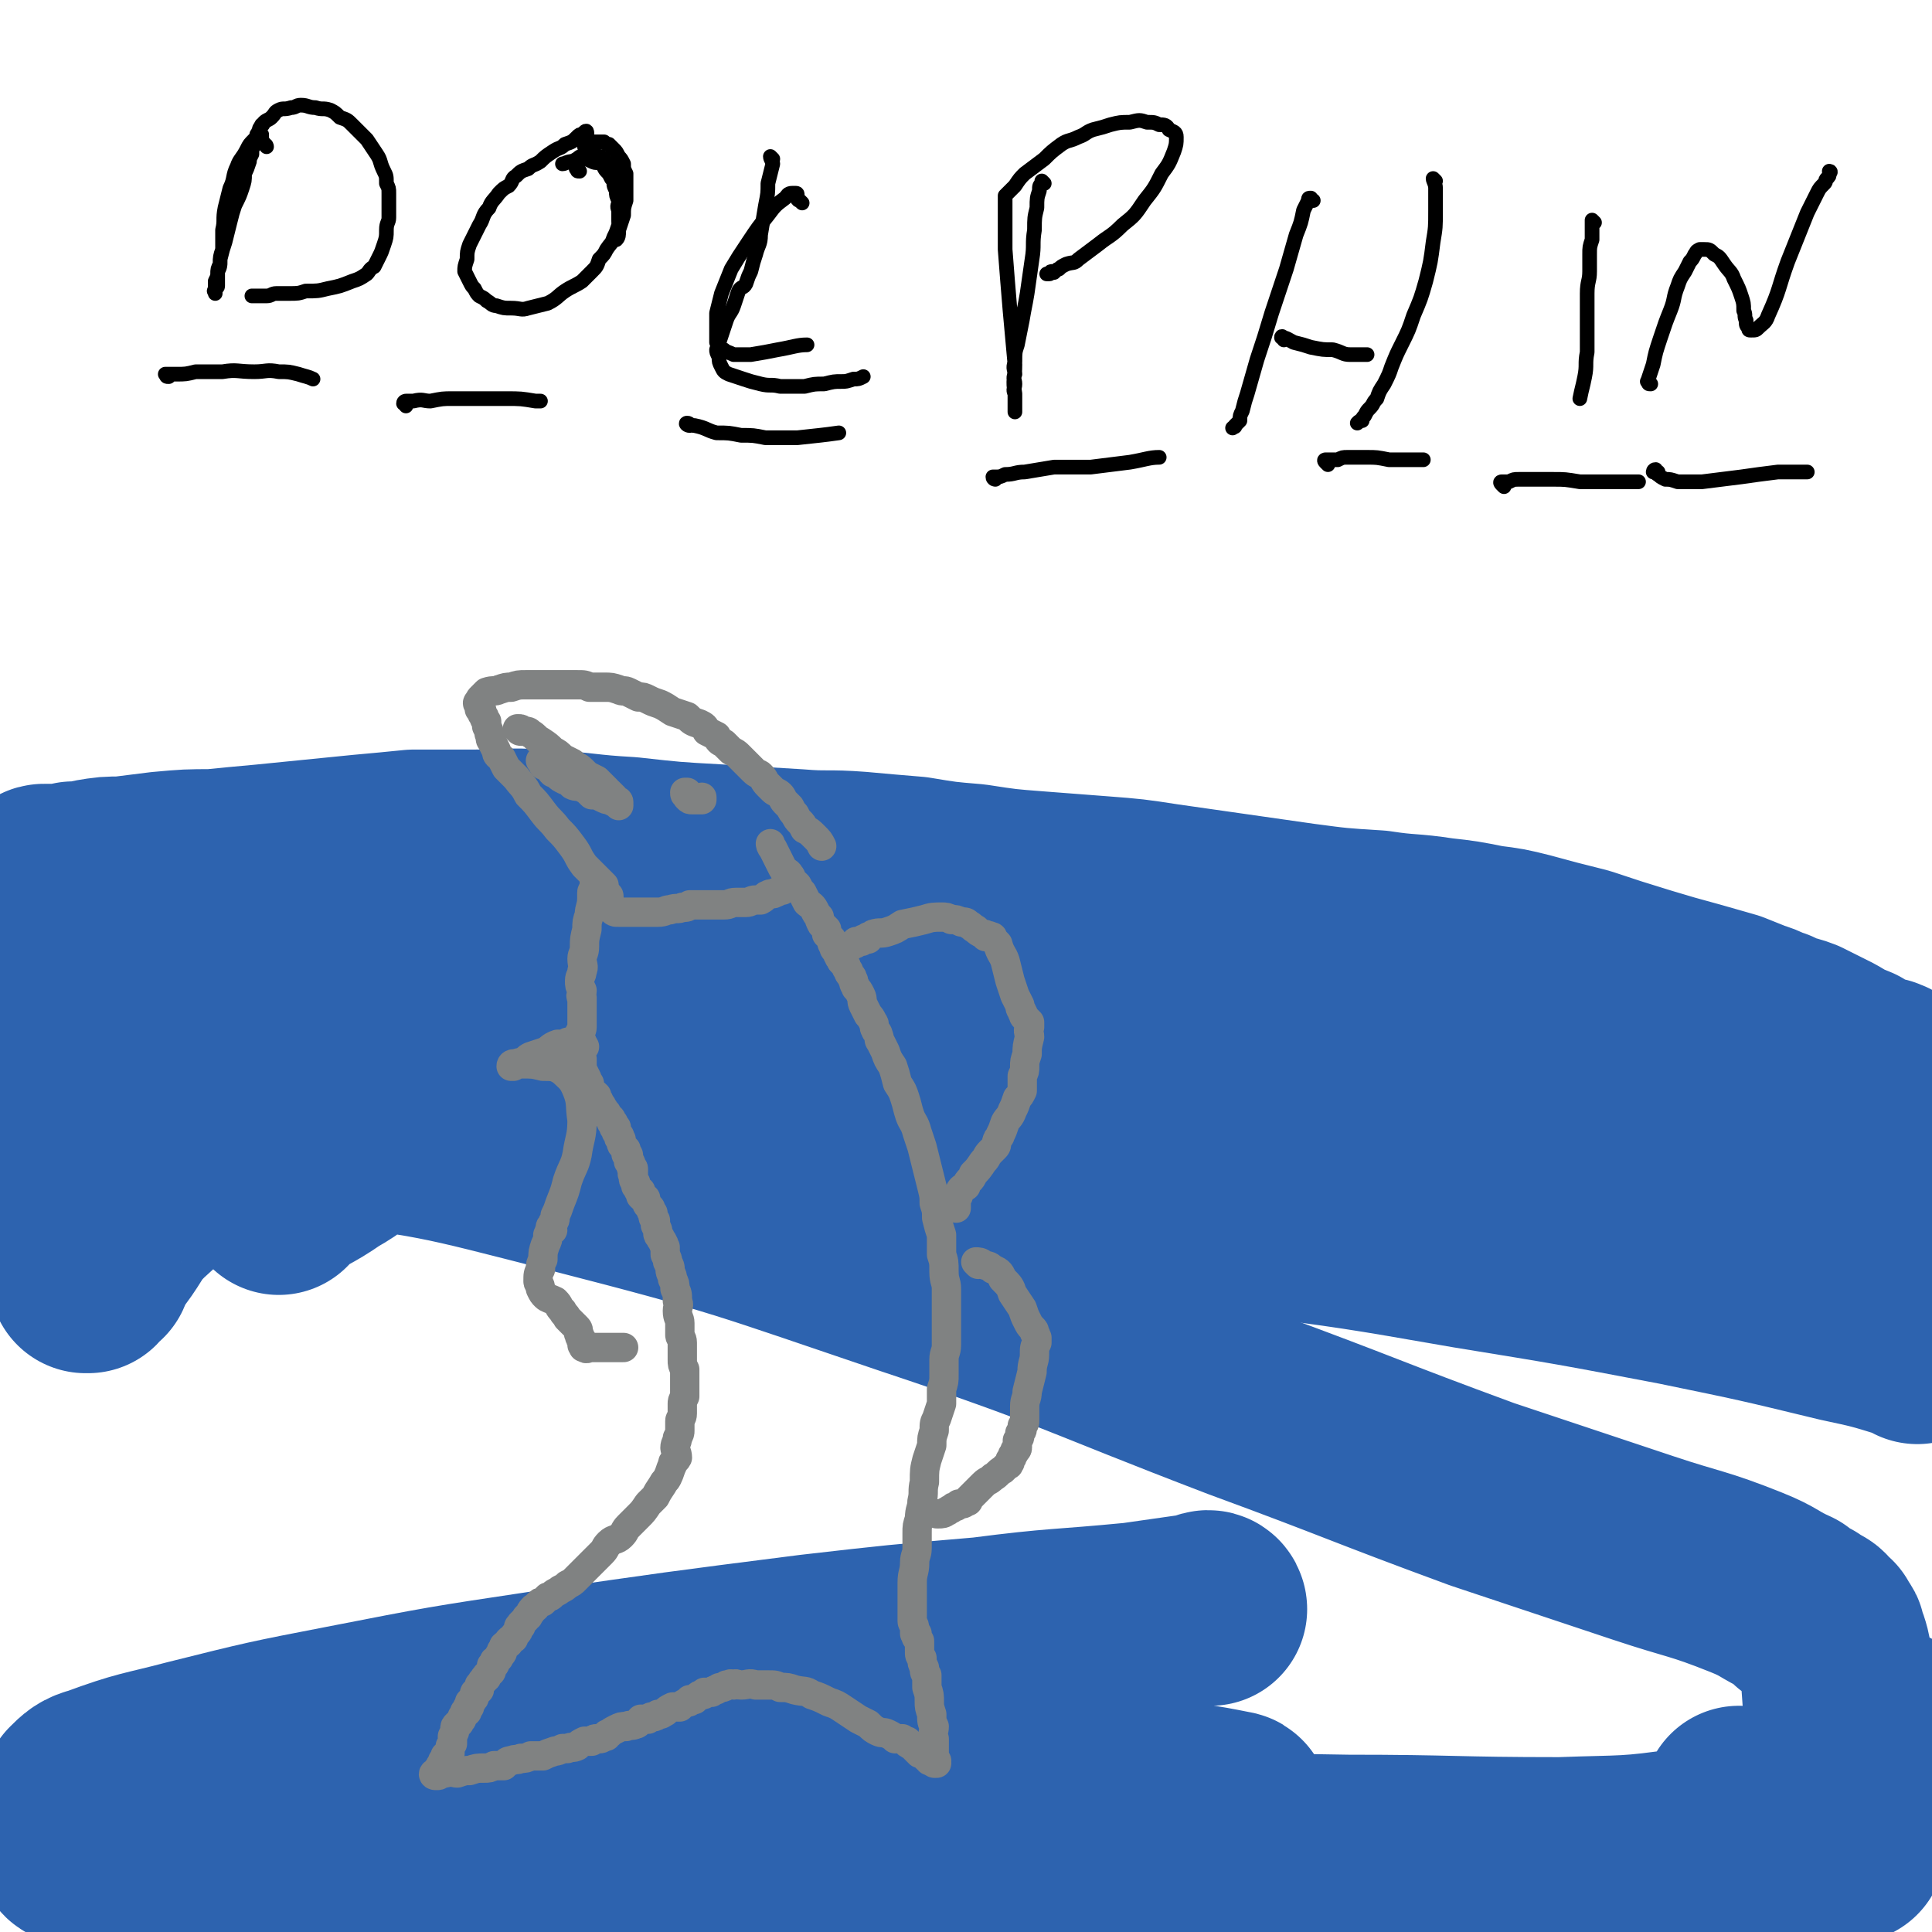 <svg viewBox='0 0 790 790' version='1.1' xmlns='http://www.w3.org/2000/svg' xmlns:xlink='http://www.w3.org/1999/xlink'><g fill='none' stroke='#2D63AF' stroke-width='79' stroke-linecap='round' stroke-linejoin='round'><path d='M784,551c0,0 0,-1 -1,-1 -1,-1 -2,-1 -3,-1 -13,-4 -13,-4 -27,-7 -33,-8 -33,-8 -67,-15 -42,-8 -42,-8 -85,-15 -46,-8 -46,-8 -92,-14 -38,-5 -38,-6 -76,-10 -39,-4 -39,-2 -79,-6 -36,-3 -36,-3 -72,-7 -33,-3 -33,-4 -66,-7 -30,-4 -30,-4 -60,-7 -28,-3 -28,-3 -56,-5 -21,-2 -21,-2 -43,-4 -11,-2 -11,-2 -21,-3 -5,-1 -5,-1 -9,-2 -2,-1 -2,-1 -4,-1 0,0 0,0 -1,0 -1,-1 -1,-1 -1,-2 2,-1 3,-1 6,-1 41,-6 41,-9 82,-12 40,-2 41,2 81,3 48,2 49,-1 97,4 52,5 51,9 103,17 51,8 52,8 103,15 46,7 46,8 92,13 43,5 43,4 86,9 28,2 28,2 57,5 14,2 14,3 27,5 5,0 5,0 11,1 3,0 3,0 6,1 0,0 0,1 1,1 1,0 2,0 2,0 -1,-1 -2,-1 -3,-1 -3,-1 -3,-2 -6,-2 -13,-4 -13,-4 -26,-7 -28,-5 -28,-5 -58,-9 -34,-4 -34,-3 -68,-6 -42,-5 -42,-5 -83,-10 -45,-4 -45,-4 -91,-9 -48,-4 -48,-5 -96,-8 -50,-4 -50,-3 -99,-6 -42,-1 -42,-1 -83,-2 -33,-1 -33,-1 -66,-2 -23,-1 -23,-1 -46,-2 -9,-1 -10,-1 -19,-2 -4,-1 -4,-1 -7,-3 -2,0 -2,0 -3,-1 0,0 0,0 0,-1 0,0 -1,0 0,-1 1,0 1,0 2,0 1,-1 1,-1 3,-1 1,0 1,0 3,0 1,0 1,0 2,0 1,0 1,0 2,0 1,0 1,0 1,0 1,0 1,0 1,0 0,0 0,0 0,0 0,0 -1,0 -1,0 -2,0 -2,0 -3,1 -1,0 -1,0 -2,0 -1,1 -1,1 -2,1 -1,-1 -1,-1 -2,-1 0,0 0,0 -1,0 -1,0 -1,0 -1,0 0,0 0,-1 -1,-1 0,0 0,-1 0,-1 0,0 0,1 -1,0 0,0 0,0 -1,-1 0,0 0,0 0,-1 0,-1 0,-1 -1,-1 0,-2 0,-2 -1,-3 -1,-2 -1,-2 -2,-4 0,-1 0,-1 -1,-2 0,-1 0,-1 -1,-2 -1,0 -1,0 -1,-1 0,0 0,0 0,0 0,-1 0,-1 0,-2 -1,0 -1,0 0,0 0,-1 -1,-1 0,-1 2,-2 2,-2 5,-3 7,-4 7,-4 16,-6 16,-5 16,-5 34,-7 18,-3 19,-3 38,-5 15,-1 15,-1 30,-2 13,0 13,0 26,0 13,0 13,0 26,0 16,0 16,0 31,0 16,0 16,0 32,1 16,1 16,0 32,2 19,1 19,1 37,3 19,2 19,2 38,4 23,3 23,3 45,5 22,2 22,3 43,5 21,1 21,1 41,2 18,1 18,1 35,1 17,1 17,1 33,1 18,1 18,1 35,2 12,0 12,0 25,0 12,1 12,1 24,1 9,0 9,0 17,1 9,0 9,0 19,1 11,1 11,1 21,3 10,1 10,1 19,4 5,1 5,1 10,3 3,1 3,1 7,2 3,0 3,1 6,1 2,1 2,0 5,1 3,0 2,1 5,1 3,1 3,1 6,2 3,1 3,1 5,1 2,1 3,1 5,1 1,0 1,1 2,1 2,0 2,0 4,0 0,0 0,0 1,1 0,0 0,-1 1,0 0,0 0,0 0,0 -1,1 0,1 0,1 -1,0 -1,-1 -1,-1 -1,0 -1,0 -2,0 -2,-1 -2,-1 -4,-2 -4,-2 -4,-2 -7,-4 -5,-2 -5,-2 -10,-5 -6,-3 -6,-3 -12,-6 -5,-2 -6,-1 -11,-4 -4,-1 -4,-2 -8,-3 -5,-2 -5,-2 -10,-4 -7,-2 -7,-2 -14,-4 -11,-3 -11,-3 -21,-6 -13,-4 -13,-4 -25,-8 -12,-3 -12,-3 -23,-6 -8,-2 -8,-2 -16,-3 -10,-2 -10,-2 -19,-3 -13,-2 -13,-1 -26,-3 -16,-1 -16,-1 -31,-3 -14,-2 -14,-2 -28,-4 -14,-2 -14,-2 -28,-4 -13,-2 -13,-2 -26,-3 -13,-1 -13,-1 -26,-2 -13,-1 -13,-1 -26,-3 -12,-1 -12,-1 -24,-3 -12,-1 -12,-1 -23,-2 -13,-1 -13,0 -25,-1 -17,-1 -17,-1 -33,-2 -18,-1 -18,-1 -36,-3 -18,-1 -18,-2 -36,-3 -14,-1 -14,0 -28,0 -12,0 -12,0 -24,0 -10,1 -10,1 -21,2 -10,1 -10,1 -20,2 -10,1 -10,1 -20,2 -11,1 -11,1 -21,2 -10,0 -10,0 -21,1 -8,1 -8,1 -16,2 -6,0 -6,0 -12,1 -4,1 -4,1 -8,1 -2,1 -2,1 -5,1 -1,0 -1,0 -3,0 -1,0 -1,0 -2,0 0,0 0,0 -1,0 0,0 0,0 0,0 0,0 0,0 0,0 -1,0 -1,0 -1,0 -1,0 -1,1 -2,1 '/><path d='M495,658c0,0 0,-1 -1,-1 -1,0 -1,1 -2,1 -14,2 -14,2 -28,4 -31,3 -31,2 -62,6 -35,3 -35,3 -70,7 -55,7 -55,7 -110,15 -40,6 -40,6 -81,14 -31,6 -31,6 -63,14 -19,5 -19,4 -38,11 -4,1 -5,2 -8,5 0,1 0,2 1,2 12,2 12,2 25,2 42,1 42,1 85,2 54,0 54,-1 107,0 55,0 55,0 110,1 39,1 39,2 77,3 24,0 24,0 48,0 9,-1 10,0 18,-2 2,-1 2,-3 1,-3 -15,-3 -16,-3 -32,-4 -37,-3 -37,-3 -74,-4 -48,-2 -48,-2 -96,-1 -52,0 -52,0 -103,3 -45,3 -45,3 -90,8 -30,4 -30,4 -59,9 -10,2 -12,2 -20,5 -1,0 0,1 1,1 24,1 25,1 49,1 50,0 50,-1 99,-1 64,-1 64,-1 128,-1 60,0 60,0 121,0 61,1 61,1 123,2 43,0 43,1 87,1 27,-1 27,0 54,-4 12,-1 13,-2 23,-6 2,-1 2,-3 3,-5 0,-2 -1,-2 -2,-3 -1,-1 -1,-1 -2,-2 -1,-1 -1,-1 -2,-1 0,0 -1,0 -1,0 1,1 1,2 3,3 4,2 4,2 9,4 5,3 5,4 11,6 4,2 4,2 8,3 3,1 3,1 5,2 2,0 2,0 4,0 3,0 3,0 5,0 '/><path d='M728,760c0,-1 -1,-2 -1,-1 -11,0 -11,1 -23,2 -35,3 -35,2 -70,6 -34,2 -34,2 -67,5 -24,3 -24,3 -47,7 -3,1 -3,1 -5,2 0,1 0,1 0,2 '/><path d='M114,490c0,-1 -1,-1 -1,-1 10,-7 11,-6 21,-13 9,-5 8,-6 16,-11 3,-2 4,-2 6,-5 1,0 1,-1 1,-2 -6,0 -7,-1 -13,0 -16,2 -17,0 -32,5 -18,5 -18,6 -34,15 -12,6 -12,7 -22,16 -7,7 -6,8 -12,16 -3,4 -3,4 -5,9 -2,1 -1,1 -3,3 0,0 0,0 -1,0 0,0 0,-1 -1,-2 -1,-3 -1,-3 -2,-6 -3,-8 -2,-8 -5,-15 -3,-7 -3,-7 -6,-15 -2,-5 -2,-4 -4,-9 -1,-3 -2,-3 -2,-5 -1,-2 -2,-3 -1,-4 10,-4 11,-5 23,-6 42,-2 43,-5 84,0 57,6 58,7 113,21 70,18 70,19 138,42 69,23 68,25 136,51 49,18 49,19 98,37 33,11 33,11 66,22 21,7 22,6 42,14 10,4 9,5 18,9 2,2 2,2 4,4 1,0 1,0 2,0 1,0 0,1 1,1 0,1 0,1 1,1 0,0 0,-1 0,0 1,0 1,0 1,0 1,1 1,0 2,1 0,1 0,1 1,2 1,1 1,1 2,1 0,1 0,1 1,2 1,1 1,1 1,2 2,5 2,6 3,11 1,14 1,14 2,28 1,10 0,10 1,20 0,5 0,5 0,10 1,3 1,3 1,5 0,2 0,2 0,4 0,1 0,1 1,2 0,1 0,1 0,1 0,-1 1,-2 1,-3 5,-13 5,-13 10,-25 2,-6 2,-6 3,-11 1,-2 1,-3 1,-5 0,-1 0,-1 0,-1 0,-1 0,-2 0,-1 -1,1 -1,2 -1,5 0,3 0,3 0,6 '/></g>
<g fill='none' stroke='#808282' stroke-width='12' stroke-linecap='round' stroke-linejoin='round'><path d='M249,367c0,-1 0,-1 -1,-1 0,-1 0,-1 0,-1 -1,-1 -1,-1 -1,-3 -2,-2 -2,-2 -3,-3 -3,-3 -3,-3 -5,-5 -3,-4 -2,-4 -5,-8 -3,-4 -3,-4 -6,-7 -3,-4 -3,-3 -6,-7 -3,-4 -3,-4 -6,-7 -2,-4 -2,-3 -5,-7 -2,-2 -2,-2 -4,-4 -1,-2 -1,-2 -2,-4 -1,-1 -2,-1 -2,-3 -1,-2 -1,-2 -2,-4 -1,-1 0,-1 -1,-3 0,-1 0,-1 -1,-3 0,-1 0,-1 0,-2 -1,-1 -1,-1 -1,-2 -1,-1 -1,-1 -1,-2 0,-1 0,-1 -1,-1 0,-1 0,-1 0,-2 -1,0 -1,-1 0,-1 0,-1 0,-1 1,-2 1,-1 1,-1 2,-2 3,-1 3,0 5,-1 3,-1 3,-1 5,-1 3,-1 3,-1 6,-1 2,0 2,0 5,0 3,0 3,0 5,0 3,0 3,0 6,0 2,0 2,0 5,0 3,0 3,0 5,1 3,0 3,0 6,0 3,0 3,0 6,1 2,1 2,0 4,1 2,1 2,1 4,2 2,0 2,0 4,1 2,1 2,1 5,2 2,1 2,1 5,3 3,1 3,1 6,2 2,2 2,2 5,3 2,1 2,1 3,3 2,1 2,1 4,2 1,2 1,2 3,3 2,2 2,2 3,3 2,1 2,1 3,2 2,2 2,2 3,3 2,2 2,2 3,3 2,2 2,1 3,2 2,2 1,2 3,4 1,1 1,1 2,2 1,1 2,1 3,2 1,1 1,2 2,3 1,1 1,1 2,2 1,2 1,2 2,3 1,2 1,2 2,3 1,1 1,1 2,3 2,1 2,1 4,3 2,2 2,2 3,4 '/><path d='M244,362c0,0 -1,-1 -1,-1 0,0 0,0 0,1 0,0 0,0 0,1 0,1 -1,1 -1,2 0,1 0,1 0,2 0,4 -1,4 -1,7 -1,3 -1,3 -1,6 -1,4 -1,4 -1,7 0,3 -1,3 -1,5 0,3 1,3 0,5 0,2 -1,2 -1,4 0,2 0,2 1,4 0,2 -1,2 0,3 0,2 0,2 0,4 0,2 0,2 0,4 0,1 0,1 0,2 0,1 0,1 0,2 0,2 -1,1 -1,3 0,1 0,1 1,3 0,2 0,2 0,3 '/><path d='M239,428c0,0 -1,-1 -1,-1 0,0 0,0 0,1 -1,0 0,0 0,1 0,2 -1,2 0,4 0,2 0,2 0,4 1,2 1,2 2,4 0,1 0,1 1,2 0,1 0,1 0,2 1,1 0,1 1,2 1,0 1,0 2,1 0,1 0,1 0,1 1,1 1,1 1,2 0,1 0,1 1,1 0,1 1,1 1,2 1,1 1,1 1,1 0,1 0,1 1,2 0,0 1,0 1,1 0,0 -1,0 0,0 0,1 0,1 0,1 1,0 1,0 1,1 0,0 0,0 0,1 0,0 0,0 0,0 0,0 1,0 1,0 0,1 0,1 0,1 0,1 0,1 0,1 0,0 0,0 1,1 0,0 0,0 0,0 1,1 0,1 0,1 0,1 1,1 1,1 0,1 0,1 0,1 0,1 0,1 1,2 0,0 0,0 1,1 0,1 0,1 0,2 1,0 1,0 1,1 0,1 0,1 0,2 0,0 1,0 1,1 0,0 0,0 0,1 0,1 1,0 1,1 0,0 0,0 0,1 -1,0 0,0 0,1 0,0 -1,0 0,0 0,1 0,0 0,1 0,0 0,0 0,1 0,1 1,1 1,2 0,0 0,0 0,1 0,0 0,0 1,1 0,1 0,1 1,1 0,1 0,1 0,2 1,1 1,1 2,1 0,1 0,1 0,1 1,1 0,1 1,2 0,0 0,0 0,0 1,1 1,1 1,1 0,1 0,1 1,2 0,2 0,2 1,3 0,1 0,1 0,2 1,2 1,2 1,3 0,1 0,1 1,2 0,1 1,1 1,2 1,1 0,1 1,2 0,2 0,2 0,3 1,2 1,2 1,3 1,2 1,2 1,3 0,2 1,2 1,4 1,2 1,2 1,4 1,2 1,2 1,5 1,2 0,2 0,4 0,3 1,3 1,5 0,2 0,2 0,5 0,1 1,1 1,3 0,2 0,2 0,4 0,2 0,2 0,3 0,2 0,2 1,4 0,2 0,2 0,4 0,2 0,2 0,3 0,2 0,2 0,4 -1,2 -1,2 -1,3 0,2 0,2 0,4 0,2 -1,2 -1,3 0,2 0,2 0,4 0,1 0,1 -1,3 0,2 -1,2 -1,4 0,1 1,2 1,4 -1,2 -2,1 -2,3 -1,2 -1,3 -2,5 -1,2 -1,1 -2,3 -2,3 -2,3 -3,5 -2,2 -2,2 -3,3 -2,3 -2,3 -4,5 -2,2 -2,2 -4,4 -2,2 -1,2 -3,4 -2,2 -3,1 -5,3 -2,2 -1,2 -3,4 -1,1 -1,1 -3,3 -1,1 -1,1 -3,3 -1,1 -1,1 -3,3 -1,1 -1,1 -2,2 -1,1 -1,1 -3,2 -1,1 -1,1 -3,2 -1,1 -2,1 -3,2 -1,1 -1,1 -2,1 -1,1 -1,1 -2,2 -1,0 -1,0 -2,1 0,0 0,0 -1,1 0,1 -1,0 -1,1 -1,0 0,1 -1,1 0,1 -1,1 -1,2 -1,0 -1,1 -1,1 -1,1 -1,1 -2,2 0,0 0,0 0,1 -1,0 -1,0 -1,1 0,1 0,1 -1,2 0,0 0,0 0,0 -1,1 -1,1 -1,2 -1,0 -1,0 -2,1 0,0 0,0 0,1 -1,1 -1,0 -2,1 0,1 0,1 0,1 0,1 -1,1 -1,1 0,0 1,1 0,1 0,1 0,0 -1,1 0,0 0,0 0,0 0,1 0,1 0,1 -1,1 -1,1 -1,1 -1,0 -1,0 -1,1 0,0 1,0 0,1 0,0 0,0 -1,0 0,0 0,1 0,1 0,0 0,1 0,1 0,1 -1,1 -1,1 0,0 0,0 -1,1 0,0 0,0 0,1 -1,0 -1,0 -1,1 0,0 -1,0 -1,1 0,0 0,0 -1,1 0,1 0,1 0,2 0,0 0,0 0,0 -1,1 -1,1 -1,1 -1,0 -1,0 -1,1 0,1 0,1 0,1 0,1 -1,0 -1,1 0,0 0,0 0,0 0,1 0,1 -1,1 0,0 0,0 0,1 0,0 0,0 0,1 -1,0 -1,0 -1,1 0,0 0,0 0,1 0,0 0,0 -1,0 0,1 0,1 0,1 -1,1 -1,1 -1,1 0,1 0,1 -1,2 0,1 -1,1 -1,1 -1,1 -1,1 -1,2 0,1 0,1 -1,3 0,1 0,1 0,3 -1,1 -1,1 -1,2 0,1 0,1 0,2 -1,0 -1,0 -2,1 0,0 0,0 0,1 0,0 0,0 0,1 0,0 -1,0 -1,0 0,1 0,1 0,1 -1,1 -1,1 -1,1 0,1 0,1 0,1 -1,1 -1,0 -1,1 0,0 0,0 -1,1 0,0 1,0 0,1 0,0 0,-1 0,-1 -1,0 -1,1 0,1 0,0 0,0 0,0 1,0 1,0 1,0 1,0 1,-1 2,-1 0,0 1,0 1,0 1,0 1,-1 2,-1 1,0 1,1 3,1 3,-1 3,-1 5,-1 3,-1 3,-1 6,-1 2,0 2,0 4,-1 2,0 2,0 4,0 1,-1 1,-2 3,-2 2,-1 2,0 4,-1 2,0 2,0 4,-1 2,0 3,0 5,0 2,-1 2,-1 5,-2 1,0 1,0 3,-1 1,0 1,0 2,0 2,-1 2,0 4,-1 1,-1 1,-1 3,-2 2,0 2,0 3,0 1,-1 1,-1 2,-1 2,0 2,0 3,-1 0,0 0,0 1,0 0,-1 0,-1 1,-1 1,-1 1,-1 3,-2 2,-1 2,-1 4,-1 2,-1 2,0 4,-1 1,0 1,-1 2,-2 2,0 2,0 3,0 1,-1 1,-1 2,-1 1,0 1,0 2,-1 2,0 1,0 3,-1 1,-1 1,-1 3,-2 1,0 2,0 3,0 1,-1 1,-1 3,-2 1,0 1,0 1,-1 1,0 1,0 2,0 1,-1 1,-1 1,-1 1,-1 1,-1 2,-1 1,0 1,0 1,-1 1,0 1,0 3,0 1,-1 1,-1 2,-1 1,-1 1,-1 2,-1 1,0 1,0 2,-1 0,0 0,0 1,0 1,-1 1,0 2,0 1,-1 1,0 3,0 3,0 3,-1 6,0 3,0 3,0 5,0 3,0 3,0 5,1 3,0 3,0 6,1 4,1 4,0 7,2 3,1 3,1 7,3 3,1 3,1 6,3 3,2 3,2 6,4 2,1 2,1 4,2 2,2 2,2 4,3 2,1 2,0 4,1 2,1 2,1 3,2 2,0 2,0 3,0 1,1 1,1 2,1 0,1 0,1 1,1 0,1 0,0 1,1 1,0 1,0 1,1 1,1 1,1 2,2 1,0 1,0 1,0 1,1 1,1 2,2 0,0 0,0 1,0 0,0 0,1 0,1 0,0 0,0 1,0 0,1 0,0 1,1 0,0 0,0 0,0 0,0 0,0 0,0 1,0 1,0 1,0 0,0 0,-1 0,-1 -1,-1 -1,-1 -1,-1 0,-2 0,-2 0,-4 0,-2 0,-2 0,-4 -1,-2 0,-3 0,-5 -1,-2 -1,-2 -1,-5 -1,-3 -1,-3 -1,-5 0,-3 0,-3 -1,-6 0,-2 0,-2 0,-5 -1,-1 -1,-1 -1,-3 -1,-2 -1,-2 -1,-4 -1,-1 -1,-1 -1,-3 0,-1 0,-1 0,-2 0,-1 0,-1 0,-2 -1,-1 -1,-1 -1,-1 -1,-1 0,-1 0,-2 0,0 -1,0 -1,0 0,-1 0,-1 0,-2 0,-2 -1,-2 -1,-3 0,-3 0,-3 0,-5 0,-2 0,-2 0,-5 0,-3 0,-3 0,-6 0,-4 1,-4 1,-8 0,-3 1,-3 1,-6 0,-3 0,-3 0,-6 0,-3 0,-3 1,-6 0,-4 1,-4 1,-7 1,-4 0,-4 1,-8 0,-5 0,-5 1,-9 1,-3 1,-3 2,-6 0,-3 0,-3 1,-6 0,-3 0,-3 1,-5 1,-3 1,-3 2,-6 0,-3 0,-3 0,-6 1,-3 1,-3 1,-6 0,-3 0,-3 0,-6 0,-3 1,-3 1,-6 0,-4 0,-4 0,-8 0,-3 0,-3 0,-6 0,-4 0,-4 0,-9 0,-3 -1,-3 -1,-7 0,-4 0,-4 -1,-7 0,-4 0,-4 0,-8 -1,-3 -1,-3 -2,-7 0,-3 0,-3 -1,-6 0,-3 0,-3 -1,-7 -1,-4 -1,-4 -2,-8 -1,-4 -1,-4 -2,-8 -1,-3 -1,-3 -2,-6 -1,-4 -2,-4 -3,-7 -1,-3 -1,-4 -2,-7 -1,-3 -1,-3 -3,-6 -1,-4 -1,-4 -2,-7 -2,-3 -2,-3 -3,-6 -1,-2 -1,-2 -2,-4 -1,-1 0,-1 -1,-3 0,-1 -1,-1 -1,-2 -1,-1 0,-2 -1,-3 -1,-2 -1,-2 -2,-3 -1,-2 -1,-2 -2,-4 -1,-2 0,-2 -1,-4 -1,-2 -1,-2 -2,-3 0,-1 -1,-1 -1,-3 -1,-1 0,-1 -1,-2 -1,-1 -1,-1 -1,-2 -1,-1 -1,-1 -1,-2 -1,-1 -1,-1 -2,-2 0,-1 -1,-1 -1,-2 -1,-1 0,-1 -1,-2 -1,-1 -1,-1 -1,-2 -1,-1 -1,-2 -1,-3 -1,-1 -1,-1 -2,-2 0,-1 0,-1 0,-2 -1,-1 -1,-1 -2,-2 -1,-2 -1,-2 -1,-3 -1,-1 -1,-1 -2,-3 -1,-2 -2,-2 -3,-3 -1,-2 -1,-2 -2,-4 -1,-1 -1,-1 -2,-3 -1,-1 -1,-1 -2,-1 -1,-2 0,-2 -1,-3 -1,-2 -2,-1 -3,-3 -1,-2 -1,-2 -2,-4 -1,-2 -1,-2 -2,-4 -1,-1 -1,-2 -1,-2 '/><path d='M344,391c0,-1 -1,-1 -1,-1 0,-1 0,-1 0,-1 1,0 1,0 1,0 1,-1 1,-1 3,-2 1,0 1,0 2,-1 1,0 1,0 1,-1 1,0 1,0 2,0 0,0 0,0 0,0 1,0 1,-1 1,-1 0,0 0,0 1,0 0,0 0,0 1,0 0,0 0,0 0,-1 1,0 1,0 2,-1 3,-1 3,0 6,-1 3,-1 3,-1 6,-3 5,-1 5,-1 9,-2 3,-1 4,-1 7,-1 2,0 2,0 4,1 2,0 2,0 4,1 2,0 2,0 3,1 2,1 1,1 3,2 1,1 1,1 3,2 1,0 1,0 1,1 1,0 1,-1 2,0 1,0 1,0 1,1 1,1 1,1 2,2 1,4 2,4 3,7 1,4 1,4 2,8 1,3 1,3 2,6 1,2 1,2 2,4 0,2 1,2 1,3 1,1 0,1 1,2 1,1 1,1 2,2 0,1 0,1 0,2 -1,2 0,2 0,4 -1,4 -1,4 -1,7 -1,3 -1,3 -1,5 0,2 0,2 -1,4 0,1 0,1 0,2 0,2 0,2 0,3 0,0 0,0 0,1 -1,2 -1,2 -2,3 -1,3 -1,3 -2,5 -1,3 -2,3 -3,5 -1,3 -1,3 -2,5 0,1 -1,1 -1,2 -1,1 0,2 -1,3 -1,1 -1,1 -2,2 -2,2 -1,2 -3,4 -2,3 -2,3 -4,5 -1,3 -2,2 -3,5 -2,1 -2,1 -3,3 0,1 0,1 -1,2 0,0 -1,0 -1,1 0,0 0,0 1,1 0,1 0,1 0,1 0,0 0,0 0,1 '/><path d='M213,299c-1,0 -1,-1 -1,-1 -1,0 0,0 0,0 1,0 1,0 2,1 2,0 2,0 3,1 2,1 2,2 4,3 3,2 3,2 5,4 2,1 2,1 4,3 2,1 2,1 4,2 2,2 2,1 4,3 1,1 1,1 2,2 2,1 2,1 4,2 1,1 1,1 2,2 1,1 1,1 2,2 0,1 0,1 1,1 1,1 1,1 2,2 0,0 0,0 0,1 1,0 0,0 1,1 0,0 1,-1 1,0 0,0 -1,0 0,1 0,0 0,-1 0,0 1,0 1,0 0,0 0,1 0,0 0,0 -2,-1 -2,-1 -4,-2 -1,0 -1,0 -3,-1 -2,-1 -2,-1 -4,-1 -2,-2 -2,-2 -4,-3 -2,-1 -2,0 -4,-1 -1,-1 -1,-1 -2,-2 -1,0 -1,0 -1,0 -2,-1 -2,-1 -3,-2 -1,-1 -1,-1 -2,-1 -1,-1 -1,-1 -1,-2 -1,0 -1,0 -2,-1 -1,0 -1,0 -1,-1 -1,-1 -1,-1 -1,-1 '/><path d='M282,325c-1,0 -1,0 -1,-1 -1,0 -1,0 -1,0 0,0 0,0 0,0 0,1 0,1 1,1 0,1 0,1 0,1 1,1 1,1 2,1 1,0 1,0 2,0 1,0 1,0 2,0 0,0 0,0 0,0 0,-1 0,-1 0,-1 0,0 0,0 0,0 '/><path d='M235,427c0,0 0,0 -1,-1 0,0 0,0 0,0 -2,0 -2,0 -3,1 -2,0 -2,0 -3,0 -3,1 -3,2 -5,3 -3,1 -3,1 -6,2 -2,1 -1,1 -3,2 -1,1 -1,0 -3,1 0,0 0,0 -1,0 0,0 -1,0 -1,1 0,0 0,0 1,0 1,-1 1,-1 3,-1 5,0 5,0 9,1 4,0 5,0 8,2 3,3 4,3 6,8 2,5 1,6 2,12 0,7 -1,7 -2,14 -1,5 -2,5 -4,11 -1,4 -1,4 -3,9 -1,3 -1,3 -2,5 0,2 0,2 -1,3 0,1 -1,1 -1,2 0,0 1,0 1,1 -1,0 -1,-1 -1,0 -1,1 0,1 -1,2 0,2 0,2 -1,4 -1,3 -1,3 -1,6 -1,2 -1,2 -1,4 -1,2 -1,2 -1,5 0,1 1,1 1,3 1,2 1,2 2,3 1,1 2,1 4,2 2,2 1,2 3,4 1,2 1,1 2,3 2,2 2,2 4,4 1,1 0,2 1,3 0,1 0,1 1,2 0,1 0,1 0,2 1,1 0,1 1,1 1,1 1,0 3,0 3,0 3,0 6,0 3,0 4,0 7,0 '/><path d='M400,517c0,0 -1,-1 -1,-1 1,0 2,0 3,1 2,1 2,0 4,2 3,1 3,2 4,4 3,3 3,3 4,6 2,3 2,3 4,6 1,3 1,3 2,5 1,2 1,2 2,3 1,1 1,1 1,2 1,1 0,1 1,2 0,0 0,0 0,1 0,0 0,0 0,1 -1,2 -1,2 -1,5 0,3 -1,3 -1,7 -1,4 -1,4 -2,8 0,3 -1,3 -1,6 0,2 0,2 0,4 0,1 0,1 0,2 0,1 0,1 -1,2 0,0 0,0 0,1 0,1 0,1 -1,2 0,2 0,2 -1,3 0,2 0,2 0,3 0,1 -1,1 -1,1 0,1 0,1 -1,2 0,1 0,1 -1,2 0,0 0,0 0,1 -1,1 0,1 -1,1 -1,1 -1,1 -2,2 -2,1 -2,2 -4,3 -2,2 -2,1 -4,3 -2,2 -2,2 -4,4 -1,1 -1,1 -2,2 0,1 0,1 -1,1 -1,1 -1,1 -3,1 0,0 0,0 -1,1 -1,0 -1,0 -2,1 -1,0 -1,1 -2,1 -1,1 -2,1 -3,1 0,0 0,0 -1,0 '/><path d='M252,373c-1,0 -2,-1 -1,-1 0,0 1,1 2,1 2,0 2,0 4,0 3,0 3,0 6,0 3,0 3,0 6,0 3,0 3,-1 5,-1 3,-1 3,0 5,-1 2,0 2,0 3,-1 4,0 4,0 7,0 3,0 3,0 7,0 3,0 2,-1 5,-1 2,0 2,0 4,0 2,0 2,-1 4,-1 1,0 1,0 2,0 2,-1 2,-2 3,-2 1,-1 2,0 3,-1 1,0 1,-1 3,-1 '/></g>
<g fill='none' stroke='#000000' stroke-width='6' stroke-linecap='round' stroke-linejoin='round'><path d='M109,60c0,0 0,-1 -1,-1 0,-1 0,0 -1,-1 0,0 0,0 0,-1 0,0 0,0 0,-1 0,0 0,-1 0,-1 0,0 0,0 -1,0 -1,0 -1,1 -2,2 -2,2 -2,2 -3,4 -2,4 -3,4 -4,7 -2,4 -1,5 -3,9 -1,4 -1,4 -2,8 -1,5 0,5 -1,9 0,4 0,4 0,8 -1,3 -1,3 -1,6 -1,2 -1,2 -1,4 0,2 0,2 0,3 0,1 0,1 0,2 0,1 -1,0 -1,1 0,1 0,1 0,1 0,0 0,1 0,1 0,0 0,0 0,-1 -1,0 0,0 0,-1 0,-1 0,-1 0,-3 1,-2 1,-2 1,-4 1,-2 1,-2 1,-5 1,-4 1,-4 2,-7 1,-4 1,-4 2,-8 1,-4 1,-4 2,-7 2,-4 2,-4 3,-7 1,-3 1,-3 1,-6 1,-2 1,-2 2,-5 0,-1 0,-1 1,-3 0,-1 0,-1 0,-2 1,-1 0,-1 1,-2 0,-1 1,-1 1,-2 0,0 0,0 0,-1 0,0 0,0 0,-1 0,0 0,0 1,0 0,-1 -1,-1 0,-1 0,-2 0,-1 1,-3 1,0 0,0 1,-1 1,-1 2,-1 3,-2 2,-2 1,-2 3,-3 2,-1 2,0 5,-1 2,0 2,-1 4,-1 3,0 3,1 6,1 3,1 3,0 6,1 2,1 2,1 4,3 3,1 3,1 5,3 3,3 3,3 6,6 2,3 2,3 4,6 2,3 1,3 3,7 1,2 1,2 1,5 1,2 1,2 1,4 0,2 0,2 0,5 0,2 0,2 0,5 0,2 -1,2 -1,5 0,3 0,3 -1,6 -1,3 -1,3 -2,5 -1,2 -1,2 -2,4 -2,1 -2,2 -3,3 -3,2 -3,2 -6,3 -5,2 -5,2 -10,3 -4,1 -4,1 -9,1 -3,1 -3,1 -7,1 -2,0 -2,0 -5,0 -2,0 -2,1 -4,1 -2,0 -2,0 -4,0 -1,0 -1,0 -2,0 0,0 0,0 0,0 '/><path d='M240,55c0,-1 0,-2 -1,-1 0,0 0,0 -1,1 -1,0 -1,0 -2,1 -2,2 -2,2 -5,3 -2,2 -2,1 -5,3 -3,2 -3,2 -5,4 -3,2 -3,1 -5,3 -3,1 -3,1 -5,3 -2,1 -1,2 -3,4 -2,1 -2,1 -4,3 -2,3 -3,3 -4,6 -3,3 -2,4 -4,7 -2,4 -2,4 -4,8 -1,3 -1,3 -1,6 -1,3 -1,3 -1,5 1,2 1,2 2,4 1,2 1,2 2,3 1,2 1,2 2,3 2,1 2,1 3,2 2,1 2,2 4,2 3,1 3,1 6,1 4,0 4,1 7,0 4,-1 4,-1 8,-2 4,-2 4,-3 7,-5 3,-2 4,-2 7,-4 2,-2 2,-2 4,-4 2,-2 2,-2 3,-5 2,-2 2,-2 3,-4 2,-3 2,-2 3,-5 1,-2 1,-2 2,-5 0,-3 0,-3 0,-6 -1,-2 0,-2 0,-4 -1,-2 -1,-2 -1,-4 -1,-2 -1,-2 -1,-3 0,-1 0,-1 -1,-2 -1,-2 -1,-2 -2,-3 -1,-1 -1,-2 -2,-3 -2,-1 -2,0 -4,-1 -2,-1 -2,-1 -4,-1 -2,0 -2,0 -4,1 -2,0 -3,1 -4,1 '/><path d='M237,70c-1,0 -1,0 -1,-1 -1,0 0,0 0,-1 0,0 0,0 0,-1 0,0 0,0 0,-1 0,0 0,0 0,0 0,-1 0,-1 0,-1 1,-1 1,-1 2,-1 1,-1 1,0 2,0 2,0 2,-1 3,-1 0,0 0,0 0,0 1,0 1,1 2,1 0,0 0,0 0,0 1,0 1,0 2,1 0,1 1,1 2,2 1,1 1,1 2,2 0,1 0,1 1,2 0,1 1,1 1,2 0,2 0,2 0,3 1,2 1,2 1,3 0,2 0,2 -1,3 0,2 0,2 0,3 0,2 0,2 0,3 0,1 0,1 0,2 '/><path d='M240,61c0,-1 -1,-1 -1,-1 0,-1 1,-1 1,-1 0,0 0,0 1,0 1,-1 1,-1 2,-1 0,0 0,0 1,0 0,0 0,0 1,0 1,0 1,0 1,0 1,0 1,0 1,0 1,1 1,1 2,1 1,1 1,1 2,2 1,1 1,1 2,3 1,1 1,1 2,3 0,2 0,2 1,4 0,2 0,2 0,5 0,3 0,3 0,6 -1,3 -1,3 -1,6 -1,3 -1,3 -2,6 0,2 0,3 -1,4 '/><path d='M69,154c-1,0 -1,0 -1,-1 -1,0 0,0 0,0 2,0 2,0 4,0 4,0 4,0 8,-1 5,0 5,0 11,0 6,-1 6,0 13,0 5,0 5,-1 10,0 4,0 4,0 8,1 3,1 4,1 6,2 '/><path d='M166,166c0,-1 -1,-1 -1,-1 0,-1 1,-1 1,-1 2,0 2,0 3,0 4,-1 4,0 7,0 5,-1 5,-1 9,-1 5,0 5,0 11,0 5,0 5,0 11,0 6,0 6,0 12,1 1,0 1,0 2,0 '/><path d='M282,174c-1,0 -2,-1 -1,-1 1,0 1,1 3,1 5,1 5,2 9,3 5,0 5,0 10,1 5,0 5,0 10,1 7,0 7,0 13,0 9,-1 10,-1 17,-2 '/><path d='M407,196c0,0 -1,0 -1,-1 0,0 0,0 1,0 2,0 2,0 4,-1 4,0 4,-1 8,-1 6,-1 6,-1 12,-2 7,0 7,0 15,0 8,-1 8,-1 16,-2 6,-1 8,-2 12,-2 '/><path d='M543,190c-1,-1 -1,-1 -1,-1 -1,-1 0,-1 0,-1 1,0 1,0 2,0 1,0 1,0 3,0 2,-1 2,-1 4,-1 2,0 2,0 4,0 2,0 2,0 4,0 4,0 4,0 9,1 7,0 9,0 14,0 '/><path d='M678,193c-1,0 -1,-1 -1,-1 -1,0 -1,1 -1,1 0,0 1,-1 1,0 1,0 0,1 1,1 1,1 1,1 3,2 2,0 2,0 5,1 5,0 5,0 10,0 8,-1 8,-1 16,-2 7,-1 7,-1 15,-2 6,0 6,0 12,0 0,0 0,0 0,0 '/><path d='M675,157c-1,0 -1,0 -1,-1 -1,0 0,0 0,-1 1,-3 1,-3 2,-6 1,-5 1,-5 3,-11 2,-6 2,-6 4,-11 2,-5 1,-5 3,-10 1,-3 1,-3 3,-6 1,-2 1,-2 2,-4 1,-1 1,-1 2,-3 1,-1 0,-1 2,-2 1,0 1,0 2,0 2,0 2,0 4,2 2,1 2,1 4,4 2,3 3,3 4,6 2,4 2,4 3,7 1,3 1,3 1,6 1,2 0,2 1,4 0,2 0,2 1,3 0,1 0,1 1,1 0,0 0,0 0,0 2,0 2,0 3,-1 2,-2 3,-2 4,-5 5,-11 4,-11 8,-22 4,-10 4,-10 8,-20 2,-4 2,-4 4,-8 1,-2 1,-2 3,-4 1,-1 0,-1 1,-2 1,-1 1,-1 1,-2 1,-1 0,-1 0,-1 '/><path d='M328,83c0,0 0,0 -1,-1 0,0 -1,0 -1,-1 0,0 0,-1 0,-1 0,-1 0,-1 -1,-1 0,0 0,0 -1,0 -2,0 -2,1 -3,2 -4,3 -4,3 -7,7 -4,5 -4,5 -8,11 -4,6 -4,6 -7,11 -2,5 -2,5 -4,10 -1,4 -1,4 -2,8 0,2 0,2 0,5 0,2 0,2 0,4 0,2 0,2 0,3 1,2 1,2 3,3 1,1 2,1 4,2 3,0 3,0 7,0 6,-1 6,-1 11,-2 6,-1 8,-2 12,-2 '/><path d='M427,75c0,0 -1,-1 -1,-1 0,0 0,0 0,1 -1,1 -1,1 -1,3 -1,3 -1,3 -1,7 -1,4 -1,4 -1,9 -1,6 0,6 -1,12 -1,7 -1,7 -2,14 -1,6 -1,5 -2,11 -1,5 -1,5 -2,10 -1,3 -1,3 -1,7 -1,3 0,3 0,5 -1,2 0,2 0,4 0,2 -1,2 0,4 0,1 0,1 0,3 0,1 0,1 0,2 0,1 0,1 0,2 0,0 0,1 0,0 0,-3 0,-3 0,-7 -1,-6 0,-6 0,-12 -1,-11 -1,-11 -2,-22 -1,-12 -1,-12 -2,-25 0,-7 0,-7 0,-14 0,-3 0,-3 0,-6 0,-1 0,-1 0,-2 1,-1 1,-1 2,-2 1,-1 1,-1 2,-2 2,-3 2,-3 4,-5 4,-3 4,-3 8,-6 3,-3 3,-3 7,-6 3,-2 3,-1 7,-3 3,-1 3,-2 6,-3 4,-1 4,-1 7,-2 4,-1 4,-1 8,-1 4,-1 4,-1 7,0 3,0 3,0 5,1 2,0 3,0 4,2 2,1 3,1 3,3 0,3 0,3 -1,6 -2,5 -2,5 -5,9 -3,6 -3,6 -7,11 -4,6 -4,6 -9,10 -5,5 -5,4 -10,8 -4,3 -4,3 -8,6 -2,2 -2,1 -5,2 -2,1 -2,1 -3,2 -1,0 -1,1 -2,1 0,1 0,0 -1,0 -1,0 0,1 -1,1 0,0 0,0 -1,0 '/><path d='M537,82c-1,0 -1,-1 -1,-1 -1,0 -1,0 -1,1 -1,2 -1,2 -2,4 -1,5 -1,5 -3,10 -2,7 -2,7 -4,14 -3,9 -3,9 -6,18 -3,10 -3,10 -6,19 -2,7 -2,7 -4,14 -1,3 -1,3 -2,7 -1,2 -1,2 -1,4 -1,1 -1,1 -2,2 0,1 0,0 -1,1 '/><path d='M587,74c0,0 -1,-1 -1,-1 0,1 1,2 1,4 0,4 0,5 0,9 0,7 0,7 -1,13 -1,8 -1,8 -3,16 -2,7 -2,7 -5,14 -2,6 -2,6 -5,12 -2,4 -2,4 -4,9 -1,3 -1,3 -3,7 -2,3 -2,3 -3,6 -2,2 -1,2 -3,4 -1,1 -1,1 -2,3 -1,1 -1,1 -1,2 -1,0 -1,0 -2,1 '/><path d='M525,139c0,-1 -1,-2 -1,-1 2,0 3,1 5,2 4,1 4,1 7,2 5,1 5,1 9,1 4,1 4,2 7,2 3,0 5,0 7,0 '/><path d='M652,91c0,0 -1,-1 -1,-1 0,0 0,1 0,2 0,1 0,1 0,2 0,2 0,2 0,4 -1,3 -1,3 -1,6 0,4 0,4 0,7 0,4 -1,4 -1,9 0,4 0,4 0,8 0,4 0,4 0,8 0,4 0,4 0,8 -1,5 0,5 -1,10 -1,5 -1,4 -2,9 0,0 0,0 0,0 '/><path d='M615,199c-1,-1 -1,-1 -1,-1 -1,-1 0,-1 0,-1 0,0 0,0 1,0 1,0 1,0 2,0 2,-1 2,-1 4,-1 3,0 3,0 5,0 4,0 4,0 9,0 5,0 5,0 11,1 7,0 7,0 14,0 5,0 8,0 10,0 '/><path d='M316,65c0,0 -1,-1 -1,-1 0,1 1,2 1,3 -1,4 -1,4 -2,8 0,4 0,4 -1,9 -1,6 -1,6 -2,12 0,4 -1,4 -2,8 -1,3 -1,3 -2,7 -1,2 -1,2 -2,5 -1,2 -2,1 -3,3 -1,3 -1,3 -2,6 -1,3 -2,3 -3,6 -1,3 -1,3 -2,6 -1,3 -1,3 -2,6 0,1 0,1 1,3 0,2 0,2 1,4 1,2 1,2 3,3 3,1 3,1 6,2 3,1 3,1 7,2 4,1 4,0 8,1 5,0 5,0 10,0 4,-1 4,-1 8,-1 4,-1 4,-1 7,-1 2,0 2,0 5,-1 2,0 2,0 4,-1 '/></g>
</svg>